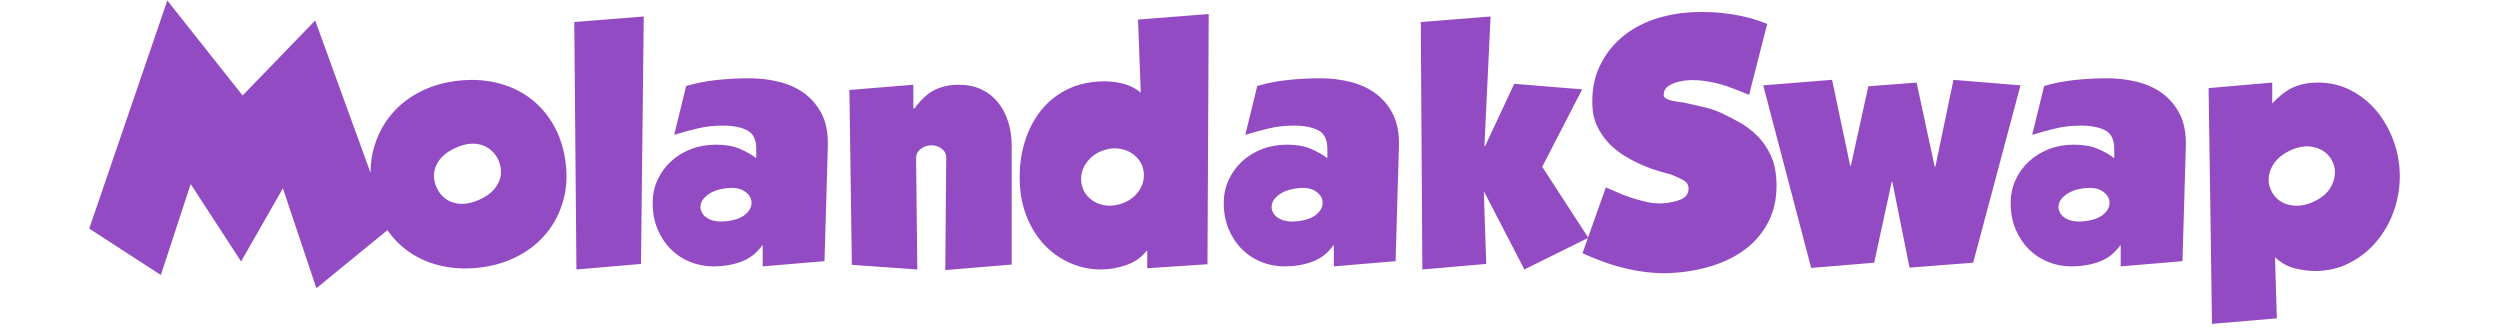<svg xmlns="http://www.w3.org/2000/svg" xmlns:xlink="http://www.w3.org/1999/xlink" fill="none" version="1.1" width="122" height="16" viewBox="0 0 122 16"><defs><clipPath id="master_svg0_1476_6845"><rect x="0" y="0" width="122" height="16" rx="0"/></clipPath></defs><g clip-path="url(#master_svg0_1476_6845)"><g><path d="M8.165,0.025L11.84,4.66L15.38,1L19.055,11.11L15.44,14.065L13.805,9.19L11.765,12.76L9.305,8.98L7.85,13.42L4.355,11.155L8.165,0.025ZM27.59,7.84Q27.74,8.875,27.492,9.768Q27.245,10.66,26.698,11.342Q26.15,12.025,25.332,12.467Q24.515,12.91,23.51,13.045Q22.505,13.18,21.59,12.985Q20.675,12.79,19.955,12.287Q19.235,11.785,18.755,10.998Q18.275,10.21,18.14,9.175Q17.99,8.14,18.238,7.247Q18.485,6.355,19.032,5.665Q19.58,4.975,20.398,4.533Q21.215,4.09,22.22,3.955Q23.225,3.82,24.133,4.015Q25.04,4.21,25.76,4.713Q26.48,5.215,26.96,6.01Q27.44,6.805,27.59,7.84ZM21.29,9.115Q21.545,9.7,22.1,9.88Q22.655,10.06,23.36,9.76Q24.05,9.46,24.312,8.942Q24.575,8.425,24.335,7.84Q24.08,7.27,23.525,7.082Q22.97,6.895,22.28,7.195Q21.575,7.495,21.312,8.02Q21.05,8.545,21.29,9.115ZM28.025,1.075L31.415,0.805L31.28,12.88L28.13,13.15L28.025,1.075ZM37.22,11.98L37.19,11.98Q36.785,12.55,36.163,12.775Q35.54,13,34.82,13Q34.22,13,33.68,12.783Q33.14,12.565,32.735,12.16Q32.33,11.755,32.09,11.185Q31.85,10.615,31.85,9.91Q31.85,9.295,32.09,8.777Q32.33,8.26,32.742,7.878Q33.155,7.495,33.718,7.277Q34.28,7.06,34.94,7.06Q35.63,7.06,36.102,7.263Q36.575,7.465,36.905,7.72L36.905,7.27Q36.905,6.58,36.455,6.355Q36.005,6.13,35.285,6.13Q34.625,6.13,34.055,6.265Q33.485,6.4,32.9,6.58L33.485,4.195Q34.205,3.985,34.985,3.902Q35.765,3.82,36.575,3.82Q37.31,3.82,38.015,3.993Q38.72,4.165,39.252,4.555Q39.785,4.945,40.1,5.56Q40.415,6.175,40.4,7.075L40.235,12.745L37.22,13L37.22,11.98ZM35.315,9.205Q34.805,9.28,34.475,9.557Q34.145,9.835,34.19,10.18Q34.25,10.525,34.617,10.697Q34.985,10.87,35.57,10.78Q36.155,10.69,36.44,10.405Q36.725,10.12,36.665,9.79Q36.62,9.505,36.282,9.303Q35.945,9.1,35.315,9.205ZM44.57,5.29L44.63,5.29Q45.125,4.615,45.642,4.375Q46.16,4.135,46.775,4.135Q47.405,4.135,47.885,4.36Q48.365,4.585,48.695,4.99Q49.025,5.395,49.197,5.935Q49.37,6.475,49.37,7.105L49.37,12.91L46.13,13.18L46.175,7.72Q46.19,7.45,45.972,7.27Q45.755,7.09,45.455,7.09Q45.17,7.09,44.938,7.263Q44.705,7.435,44.705,7.735L44.765,13.15L41.57,12.925L41.45,4.39L44.57,4.135L44.57,5.29ZM58.925,12.895L55.985,13.09L55.985,12.235L55.955,12.235Q55.595,12.715,54.972,12.932Q54.35,13.15,53.72,13.15Q52.955,13.15,52.242,12.842Q51.53,12.535,50.975,11.957Q50.42,11.38,50.09,10.54Q49.76,9.7,49.76,8.635Q49.76,7.675,50.038,6.827Q50.315,5.98,50.84,5.343Q51.365,4.705,52.138,4.338Q52.91,3.97,53.9,3.97Q54.395,3.97,54.86,4.098Q55.325,4.225,55.67,4.525L55.535,0.955L58.985,0.685L58.925,12.895ZM54.77,9.925Q55.1,9.805,55.325,9.602Q55.55,9.4,55.678,9.152Q55.805,8.905,55.82,8.635Q55.835,8.365,55.745,8.11Q55.655,7.87,55.468,7.675Q55.28,7.48,55.025,7.367Q54.77,7.255,54.462,7.24Q54.155,7.225,53.825,7.345Q53.48,7.465,53.255,7.675Q53.03,7.885,52.903,8.133Q52.775,8.38,52.76,8.657Q52.745,8.935,52.835,9.175Q52.925,9.43,53.112,9.617Q53.3,9.805,53.555,9.918Q53.81,10.03,54.117,10.037Q54.425,10.045,54.77,9.925ZM65.09,11.98L65.06,11.98Q64.655,12.55,64.032,12.775Q63.41,13,62.69,13Q62.09,13,61.55,12.783Q61.01,12.565,60.605,12.16Q60.2,11.755,59.96,11.185Q59.72,10.615,59.72,9.91Q59.72,9.295,59.96,8.777Q60.2,8.26,60.612,7.878Q61.025,7.495,61.587,7.277Q62.15,7.06,62.81,7.06Q63.5,7.06,63.972,7.263Q64.445,7.465,64.775,7.72L64.775,7.27Q64.775,6.58,64.325,6.355Q63.875,6.13,63.155,6.13Q62.495,6.13,61.925,6.265Q61.355,6.4,60.77,6.58L61.355,4.195Q62.075,3.985,62.855,3.902Q63.635,3.82,64.445,3.82Q65.18,3.82,65.885,3.993Q66.59,4.165,67.123,4.555Q67.655,4.945,67.97,5.56Q68.285,6.175,68.27,7.075L68.105,12.745L65.09,13L65.09,11.98ZM63.185,9.205Q62.675,9.28,62.345,9.557Q62.015,9.835,62.06,10.18Q62.12,10.525,62.487,10.697Q62.855,10.87,63.44,10.78Q64.025,10.69,64.31,10.405Q64.595,10.12,64.535,9.79Q64.49,9.505,64.153,9.303Q63.815,9.1,63.185,9.205ZM69.335,1.075L72.74,0.805L72.44,7.135L72.47,7.135L73.895,4.09L77.21,4.36L75.26,8.14L77.51,11.605L74.39,13.15L72.44,9.385L72.41,9.385L72.53,12.88L69.41,13.15L69.335,1.075ZM83.9,5.47Q84.365,5.68,84.853,5.95Q85.34,6.22,85.737,6.61Q86.135,7,86.397,7.548Q86.66,8.095,86.69,8.845Q86.735,9.91,86.345,10.727Q85.955,11.545,85.243,12.107Q84.53,12.67,83.54,12.977Q82.55,13.285,81.41,13.33Q80.885,13.345,80.33,13.277Q79.775,13.21,79.235,13.075Q78.695,12.94,78.185,12.752Q77.675,12.565,77.225,12.355L78.365,9.145Q78.59,9.235,78.905,9.377Q79.22,9.52,79.58,9.64Q79.94,9.76,80.33,9.85Q80.72,9.94,81.095,9.925Q81.65,9.895,82.032,9.73Q82.415,9.565,82.4,9.175Q82.385,8.92,82.138,8.785Q81.89,8.65,81.545,8.515Q81.32,8.455,80.953,8.35Q80.585,8.245,80.165,8.065Q79.745,7.885,79.317,7.63Q78.89,7.375,78.537,7.015Q78.185,6.655,77.953,6.183Q77.72,5.71,77.705,5.095Q77.675,4.045,78.065,3.228Q78.455,2.41,79.13,1.833Q79.805,1.255,80.705,0.948Q81.605,0.64,82.625,0.595Q83.57,0.55,84.5,0.693Q85.43,0.835,86.24,1.165L85.355,4.63Q84.755,4.375,84.26,4.203Q83.765,4.03,83.105,3.94Q82.91,3.91,82.58,3.91Q82.265,3.91,81.957,3.978Q81.65,4.045,81.425,4.195Q81.2,4.345,81.185,4.615Q81.185,4.735,81.297,4.803Q81.41,4.87,81.567,4.908Q81.725,4.945,81.89,4.967Q82.055,4.99,82.16,5.005Q82.595,5.095,82.843,5.155Q83.09,5.215,83.09,5.215Q83.51,5.305,83.9,5.47ZM90.32,8.095L91.175,4.21L93.53,4.03L94.415,8.14L94.445,8.14L95.33,3.895L98.6,4.165L96.29,12.82L93.185,13.06L92.345,8.875L92.315,8.875L91.46,12.82L88.385,13.075L86.045,4.165L89.405,3.895L90.29,8.095L90.32,8.095ZM103.49,11.98L103.46,11.98Q103.055,12.55,102.433,12.775Q101.81,13,101.09,13Q100.49,13,99.95,12.783Q99.41,12.565,99.005,12.16Q98.6,11.755,98.36,11.185Q98.12,10.615,98.12,9.91Q98.12,9.295,98.36,8.777Q98.6,8.26,99.013,7.878Q99.425,7.495,99.987,7.277Q100.55,7.06,101.21,7.06Q101.9,7.06,102.373,7.263Q102.845,7.465,103.175,7.72L103.175,7.27Q103.175,6.58,102.725,6.355Q102.275,6.13,101.555,6.13Q100.895,6.13,100.325,6.265Q99.755,6.4,99.17,6.58L99.755,4.195Q100.475,3.985,101.255,3.902Q102.035,3.82,102.845,3.82Q103.58,3.82,104.285,3.993Q104.99,4.165,105.522,4.555Q106.055,4.945,106.37,5.56Q106.685,6.175,106.67,7.075L106.505,12.745L103.49,13L103.49,11.98ZM101.585,9.205Q101.075,9.28,100.745,9.557Q100.415,9.835,100.46,10.18Q100.52,10.525,100.888,10.697Q101.255,10.87,101.84,10.78Q102.425,10.69,102.71,10.405Q102.995,10.12,102.935,9.79Q102.89,9.505,102.552,9.303Q102.215,9.1,101.585,9.205ZM110.885,4.03L110.885,5.05Q111.365,4.525,111.882,4.277Q112.4,4.03,113.12,4.03Q114.02,4.03,114.762,4.428Q115.505,4.825,116.022,5.47Q116.54,6.115,116.825,6.933Q117.11,7.75,117.11,8.59Q117.11,9.49,116.81,10.322Q116.51,11.155,115.962,11.8Q115.415,12.445,114.65,12.835Q113.885,13.225,112.97,13.225Q112.505,13.225,111.972,13.09Q111.44,12.955,111.02,12.55L111.11,15.535L107.945,15.805L107.78,4.3L110.885,4.03ZM112.925,9.835Q113.6,9.52,113.832,8.95Q114.065,8.38,113.825,7.885Q113.585,7.375,113.007,7.202Q112.43,7.03,111.755,7.345Q111.065,7.675,110.825,8.238Q110.585,8.8,110.84,9.31Q110.96,9.565,111.17,9.738Q111.38,9.91,111.657,9.985Q111.935,10.06,112.257,10.03Q112.58,10,112.925,9.835Z" fill="#924BC3" fill-opacity="1"/></g></g></svg>